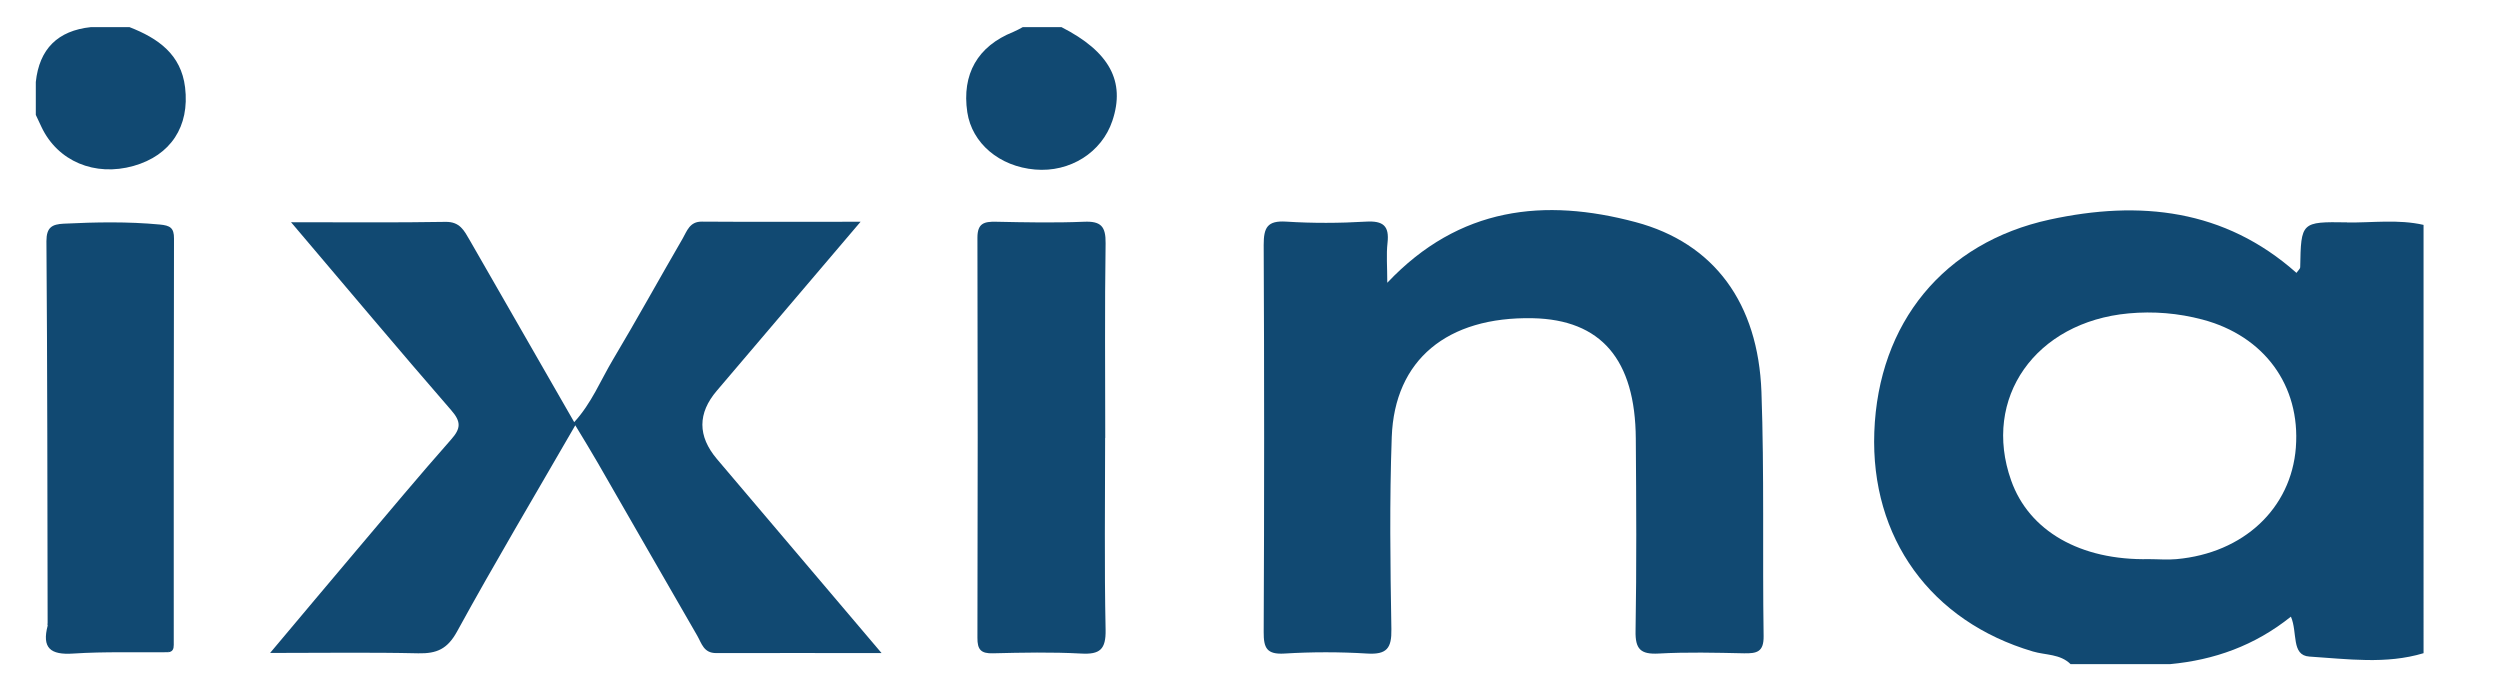 <?xml version="1.0" encoding="UTF-8"?><svg xmlns="http://www.w3.org/2000/svg" viewBox="0 0 207.33 58"><defs><style>.c{fill:#114972;}</style></defs><g id="a"/><g id="b"><g><path class="c" d="M88.03,2.25c3.98,2.03,5.32,4.5,4.22,7.77-.88,2.63-3.52,4.29-6.41,4.04-2.96-.25-5.23-2.18-5.62-4.75-.47-3.16,.86-5.48,3.81-6.66,.27-.11,.53-.26,.79-.4h3.2Z"/><path class="c" d="M10.74,2.25c2.36,.92,4.28,2.25,4.61,5,.39,3.24-1.2,5.64-4.27,6.51-3.22,.91-6.3-.39-7.64-3.23-.16-.33-.31-.66-.47-1v-2.73c.29-2.74,1.82-4.26,4.57-4.55h3.2Z"/><path class="c" d="M115.06,23.44c5.97-6.31,13.05-7.03,20.58-5.02,6.53,1.74,10.17,6.73,10.44,14.08,.24,6.74,.08,13.5,.18,20.25,.02,1.32-.56,1.45-1.63,1.43-2.36-.05-4.73-.11-7.08,.02-1.5,.08-1.94-.37-1.91-1.88,.09-5.31,.06-10.62,.02-15.93-.04-6.59-2.89-9.88-8.55-10-7.08-.14-11.46,3.44-11.69,9.86-.19,5.3-.12,10.62-.03,15.93,.03,1.58-.38,2.12-2.01,2.02-2.28-.14-4.58-.14-6.85,0-1.48,.09-1.74-.46-1.73-1.8,.05-10.7,.05-21.4,0-32.09,0-1.44,.3-2.03,1.87-1.93,2.2,.14,4.42,.13,6.62,0,1.42-.08,1.94,.35,1.78,1.76-.11,.97-.02,1.97-.02,3.3Z"/><path class="c" d="M24.14,18.43c4.61,0,8.71,.04,12.81-.03,1.19-.02,1.54,.72,2,1.51,2.86,4.99,5.73,9.98,8.67,15.1,1.44-1.57,2.19-3.47,3.21-5.18,1.98-3.32,3.84-6.7,5.78-10.04,.36-.62,.58-1.42,1.59-1.41,4.23,.03,8.46,.01,13.17,.01-4.19,4.92-8.05,9.47-11.92,14.01q-2.4,2.81,0,5.66c4.46,5.25,8.92,10.51,13.66,16.1-4.84,0-9.28-.01-13.73,0-1.02,0-1.19-.8-1.55-1.43-2.77-4.79-5.51-9.58-8.27-14.37-.55-.96-1.14-1.91-1.85-3.09-3.38,5.86-6.7,11.43-9.81,17.11-.8,1.45-1.68,1.83-3.21,1.8-3.94-.09-7.89-.03-12.29-.03,2.55-3.03,4.85-5.78,7.17-8.52,2.6-3.07,5.18-6.17,7.84-9.18,.81-.91,.85-1.47,.01-2.43-4.37-5.03-8.66-10.15-13.29-15.6Z"/><path class="c" d="M91.65,36.32c0,5.3-.07,10.61,.04,15.91,.03,1.63-.47,2.06-2.04,1.97-2.43-.13-4.87-.08-7.3-.02-1,.03-1.3-.31-1.29-1.29,.03-11.06,.03-22.12,0-33.18,0-1.2,.56-1.34,1.54-1.32,2.43,.05,4.87,.1,7.3,0,1.4-.06,1.81,.38,1.79,1.79-.08,5.38-.03,10.76-.03,16.14Z"/><path class="c" d="M13.95,54.09c-2.62,.03-5.26-.06-7.87,.11-1.91,.13-2.62-.46-2.12-2.34,.36-3.7,.12-7.41,.15-11.12,.05-6.6,.08-13.19-.03-19.79-.03-1.76,.53-2.22,2.2-2.12,2.12,.14,4.26,.06,6.39,.02,1.01-.02,1.52,.23,1.52,1.38-.04,11.14,.01,22.29-.05,33.43,0,.14-.12,.28-.18,.41Z"/><path class="c" d="M13.95,54.09c0-10.9-.04-21.81,.03-32.71,.01-1.77-.45-2.48-2.3-2.32-1.66,.15-3.35,.16-5.01,0-1.99-.19-2.39,.66-2.37,2.47,.08,9.31,.04,18.63,.02,27.94,0,.8,.28,1.68-.37,2.4-.02-10.62-.02-21.24-.1-31.87,0-1.16,.48-1.4,1.43-1.45,2.66-.13,5.31-.18,7.97,.07,.85,.08,1.19,.27,1.18,1.17-.03,11.23-.02,22.46-.02,33.69,0,.33-.08,.58-.47,.61Z"/><path class="c" d="M194.64,18.44c-3.81-.06-3.81-.02-3.88,3.73,0,.11-.14,.22-.31,.46-5.97-5.3-13-6.04-20.46-4.42-8.79,1.91-14.22,8.57-14.55,17.62-.32,8.78,4.69,15.7,13.16,18.2,1.05,.31,2.25,.19,3.12,1.05h8.23c3.67-.34,7.03-1.53,10.04-3.94,.57,1.32,.01,3.21,1.53,3.31,3.15,.2,6.35,.66,9.47-.28V18.65c-2.1-.48-4.24-.17-6.35-.2Zm-4.24,18.68c-.39,5.05-4.34,8.75-9.9,9.25-.75,.07-1.52,0-2.28,0-5.7,.12-9.95-2.34-11.43-6.52-2.43-6.83,2.01-13.15,9.74-13.86,2.06-.19,4.12-.02,6.12,.51,5.14,1.36,8.14,5.49,7.75,10.6Z"/></g></g></svg>